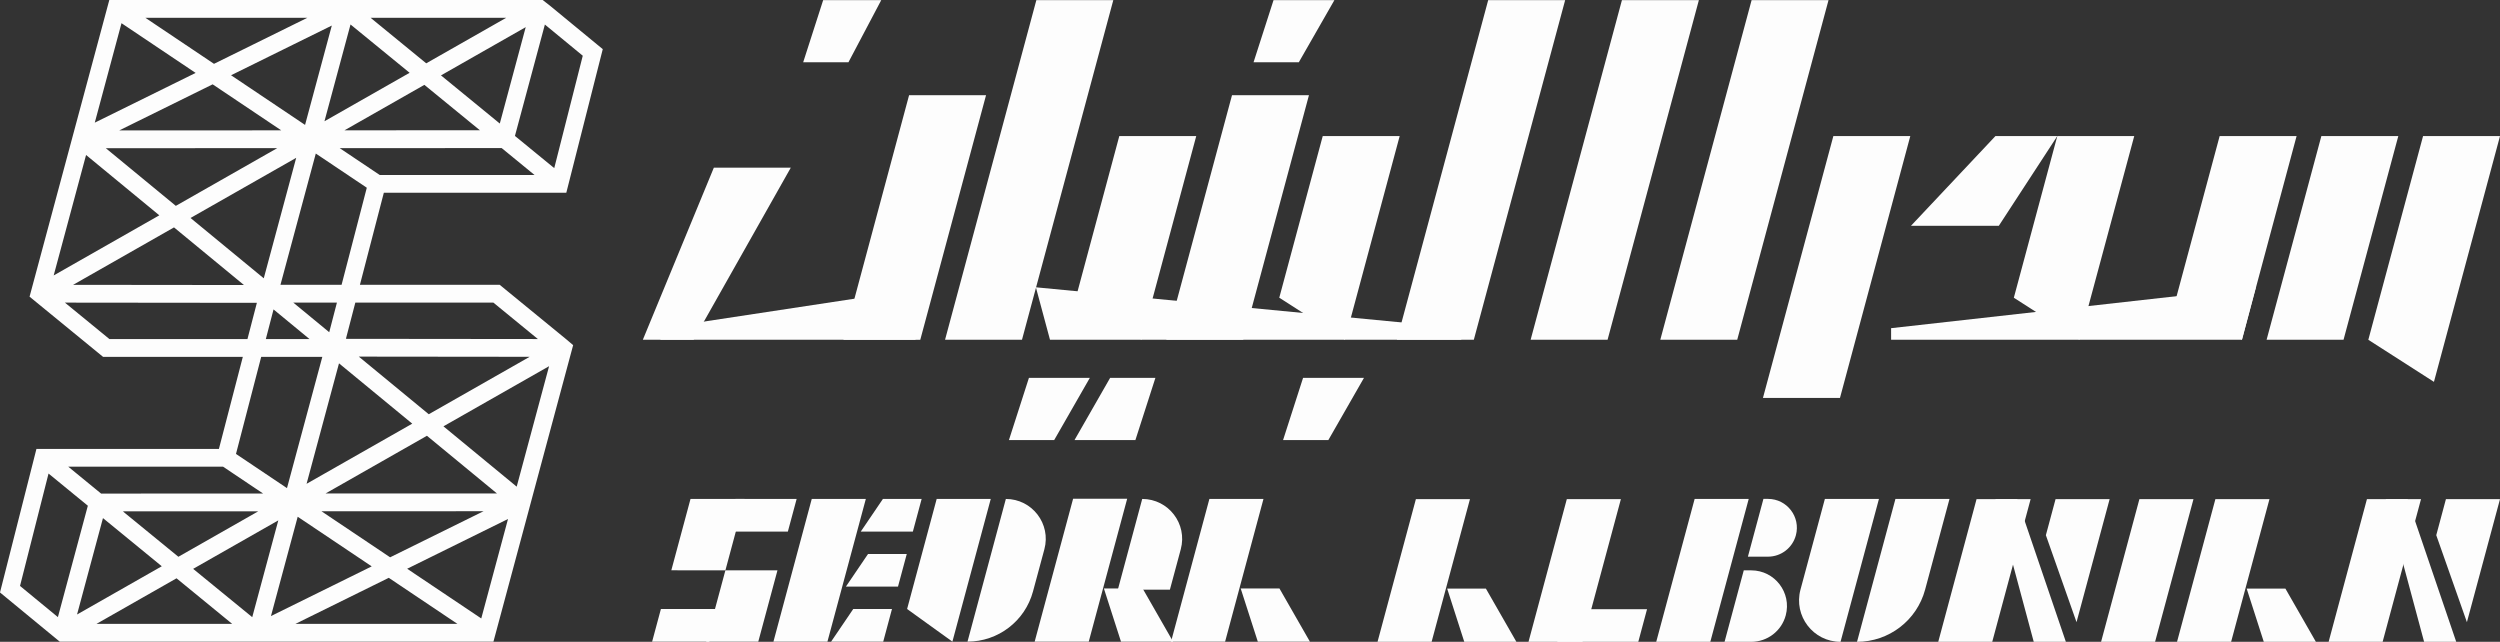 <svg xmlns="http://www.w3.org/2000/svg" id="uuid-86deebf4-1223-4ace-844e-3967f912c968" viewBox="0 0 1210.34 310.73"><rect x="0" y="0" width="1210.34" height="310.73" fill="#333333" stroke="none"/><defs><style>.uuid-eef4819b-ffac-4d92-afb1-c00cab7260d3{fill:#fdfdfd;}</style></defs><g id="uuid-052ca395-9bd0-436f-8989-481aeb77ba5b"><g><path class="uuid-eef4819b-ffac-4d92-afb1-c00cab7260d3" d="M274.01,164.15l-29.32-24-2.77-2.27h-67.67l11.58-44.57h88.34l.59-2.32,.91-3.58,15.24-60.03,.91-3.58-2.85-2.35-22.73-18.71-3.52-2.74H52.92L14.31,143.63l32.82,26.87,2.77,2.27H117.56l-11.58,44.57H17.64l-1.5,5.9L.91,283.25l-.91,3.58,2.85,2.35,26.06,21.46H238.89l1.66-6.16,15.06-56.01,.61-2.28,1.96-7.31,19.3-71.78-3.47-2.95Zm-66.43,36.4l-33.87-27.9,82.72,.09-48.85,27.81Zm58.25-23.25l-15.68,58.31-35.46-29.21,51.14-29.11Zm-123.86-30.81h21.15l-3.73,14.35-17.42-14.35Zm-49.73-40.96l51.16-29.12-15.7,58.33-35.45-29.2Zm-7.11-5.86l-33.9-27.92,82.99-.03-49.1,27.95ZM169.7,11.85l28.61,23.39-41.23,23.47,12.62-46.86Zm-22.01,48.62l-35.83-24.04,48.78-24.06-12.95,48.1Zm-11.52,2.64l-78.45,.03,45.23-22.31,33.22,22.28Zm69.28-22.03l26.89,21.99-65.56,.02,38.67-22.01Zm8.04-4.58l41.03-23.36-12.55,46.67-28.48-23.32Zm-7.14-5.84l-26.94-22.05h65.67l-38.74,22.05Zm-102.75,.24L70.37,8.61h78.44l-45.2,22.29ZM58.82,11.23l35.89,24.07-48.83,24.08L58.82,11.23Zm-17.15,63.8l35.46,29.21-51.14,29.11,15.68-58.31Zm42.57,35.06l33.87,27.9-82.72-.09,48.85-27.81Zm65.61,54.06h-21.15l3.73-14.35,17.42,14.35Zm49.73,40.96l-51.16,29.12,15.7-58.33,35.45,29.2Zm7.11,5.86l33.89,27.92-82.99,.03,49.1-27.95Zm-84.57,87.82l-28.61-23.39,41.23-23.47-12.62,46.86Zm22.01-48.62l35.83,24.03-48.78,24.06,12.95-48.1Zm11.52-2.64l78.45-.03-45.23,22.31-33.22-22.28Zm-69.28,22.03l-26.89-21.99,65.56-.03-38.67,22.01Zm-8.04,4.58l-41.03,23.36,12.55-46.67,28.48,23.32Zm7.14,5.84l26.93,22.05H46.72l38.74-22.05Zm102.75-.24l33.24,22.3h-78.44l45.2-22.3Zm44.79,19.68l-35.89-24.07,48.83-24.09-12.95,48.15Zm5.85-152.92l21.55,17.64-92.94-.1,4.56-17.54h66.83Zm-103.08-8.61l17.11-63.56,24.69,16.56-12.21,47h-29.59Zm48.05-53.18l-19.37-12.99,78.42-.03,15.9,13.02h-74.96Zm72.64-13.03h.01l-7.18-5.87,14.5-53.93,18.34,15.1-13.81,54.41-11.86-9.71ZM52.97,164.15l-21.55-17.64,92.94,.1-4.56,17.55H52.97Zm103.08,8.61l-17.11,63.56-24.69-16.56,12.21-47h29.59Zm-48.05,53.18l19.37,12.99-78.42,.03-15.9-13.02H108Zm-72.64,13.03h-.01l7.18,5.87-14.5,53.93-18.34-15.1,13.81-54.41,11.86,9.71Z"></path><polygon class="uuid-eef4819b-ffac-4d92-afb1-c00cab7260d3" points="351.19 276.13 325.01 276.1 334.3 241.56 360.48 241.56 351.19 276.13"></polygon><polygon class="uuid-eef4819b-ffac-4d92-afb1-c00cab7260d3" points="367.11 310.64 341.9 310.64 351.19 276.13 376.4 276.11 367.11 310.64"></polygon><polygon class="uuid-eef4819b-ffac-4d92-afb1-c00cab7260d3" points="400.59 310.64 374.45 310.64 393 241.56 419.18 241.56 400.59 310.64"></polygon><polygon class="uuid-eef4819b-ffac-4d92-afb1-c00cab7260d3" points="461.09 310.64 439.16 294.84 453.48 241.56 479.66 241.56 461.09 310.64"></polygon><polygon class="uuid-eef4819b-ffac-4d92-afb1-c00cab7260d3" points="593.12 310.64 566.94 310.64 585.51 241.56 611.69 241.56 593.12 310.64"></polygon><polygon class="uuid-eef4819b-ffac-4d92-afb1-c00cab7260d3" points="527.1 310.64 500.92 310.64 519.53 241.45 545.71 241.45 527.1 310.64"></polygon><polygon class="uuid-eef4819b-ffac-4d92-afb1-c00cab7260d3" points="381.43 257.36 385.68 241.56 356.06 241.56 351.19 257.36 381.43 257.36"></polygon><polygon class="uuid-eef4819b-ffac-4d92-afb1-c00cab7260d3" points="343.37 310.64 348.25 294.84 319.97 294.84 315.72 310.64 343.37 310.64"></polygon><polygon class="uuid-eef4819b-ffac-4d92-afb1-c00cab7260d3" points="427.6 310.64 431.84 294.84 413.09 294.84 402.37 310.64 427.6 310.64"></polygon><polygon class="uuid-eef4819b-ffac-4d92-afb1-c00cab7260d3" points="542.71 310.64 534.43 284.89 553.18 284.89 567.93 310.64 542.71 310.64"></polygon><polygon class="uuid-eef4819b-ffac-4d92-afb1-c00cab7260d3" points="608.95 310.64 600.66 284.89 619.42 284.89 634.17 310.64 608.95 310.64"></polygon><polygon class="uuid-eef4819b-ffac-4d92-afb1-c00cab7260d3" points="441.95 257.36 446.2 241.56 427.45 241.56 416.73 257.36 441.95 257.36"></polygon><polygon class="uuid-eef4819b-ffac-4d92-afb1-c00cab7260d3" points="434.75 284 439 268.2 420.25 268.2 409.53 284 434.75 284"></polygon><path class="uuid-eef4819b-ffac-4d92-afb1-c00cab7260d3" d="M486.97,241.56l-18.57,69.08c14.85,0,27.85-9.96,31.71-24.3l5.51-20.44c3.31-12.27-5.94-24.34-18.65-24.34"></path><path class="uuid-eef4819b-ffac-4d92-afb1-c00cab7260d3" d="M552.99,241.56l-11.81,43.93h25.21l5.27-19.59c3.3-12.28-5.95-24.34-18.66-24.34"></path><path class="uuid-eef4819b-ffac-4d92-afb1-c00cab7260d3" d="M891.06,310.73h0c-13.2,0-22.81-12.53-19.38-25.28l11.81-43.91h26.18l-18.6,69.19Z"></path><path class="uuid-eef4819b-ffac-4d92-afb1-c00cab7260d3" d="M899.05,310.73h0l18.6-69.19h26.18l-11.81,43.91c-4.01,14.92-17.53,25.28-32.98,25.28"></path><polygon class="uuid-eef4819b-ffac-4d92-afb1-c00cab7260d3" points="766.14 310.73 740 310.73 758.55 241.65 784.73 241.65 766.14 310.73"></polygon><polygon class="uuid-eef4819b-ffac-4d92-afb1-c00cab7260d3" points="1043.35 310.73 1017.21 310.73 1035.76 241.65 1061.94 241.65 1043.35 310.73"></polygon><polygon class="uuid-eef4819b-ffac-4d92-afb1-c00cab7260d3" points="964.51 310.73 938.37 310.73 956.92 241.65 983.1 241.65 964.51 310.73"></polygon><polygon class="uuid-eef4819b-ffac-4d92-afb1-c00cab7260d3" points="793.15 310.73 797.39 294.93 764.57 294.93 753.85 310.73 793.15 310.73"></polygon><polygon class="uuid-eef4819b-ffac-4d92-afb1-c00cab7260d3" points="693.09 310.73 666.91 310.73 685.48 241.65 711.66 241.65 693.09 310.73"></polygon><polygon class="uuid-eef4819b-ffac-4d92-afb1-c00cab7260d3" points="708.91 310.73 700.63 284.97 719.38 284.97 734.14 310.73 708.91 310.73"></polygon><polygon class="uuid-eef4819b-ffac-4d92-afb1-c00cab7260d3" points="1080.16 310.73 1053.98 310.73 1072.55 241.65 1098.73 241.65 1080.16 310.73"></polygon><polygon class="uuid-eef4819b-ffac-4d92-afb1-c00cab7260d3" points="1095.98 310.73 1087.7 284.97 1106.45 284.97 1121.21 310.73 1095.98 310.73"></polygon><polygon class="uuid-eef4819b-ffac-4d92-afb1-c00cab7260d3" points="984.61 310.73 966.04 241.65 976.63 241.65 1000.16 310.73 984.61 310.73"></polygon><polygon class="uuid-eef4819b-ffac-4d92-afb1-c00cab7260d3" points="828.02 310.73 801.84 310.73 820.44 241.54 846.62 241.54 828.02 310.73"></polygon><path class="uuid-eef4819b-ffac-4d92-afb1-c00cab7260d3" d="M844.22,276.13l-9.3,34.6h12.92c7.82,0,14.67-5.25,16.7-12.81,2.95-10.99-5.32-21.79-16.7-21.79h-3.62Z"></path><path class="uuid-eef4819b-ffac-4d92-afb1-c00cab7260d3" d="M869.45,259.15h0c2.39-8.88-4.3-17.62-13.5-17.62h-2.21l-7.52,27.97h9.73c6.33,0,11.86-4.25,13.5-10.35"></path><polygon class="uuid-eef4819b-ffac-4d92-afb1-c00cab7260d3" points="995.17 241.65 990.48 259.1 1005.32 301.21 1021.35 241.65 995.17 241.65"></polygon><polygon class="uuid-eef4819b-ffac-4d92-afb1-c00cab7260d3" points="1153.51 310.73 1127.37 310.73 1145.92 241.65 1172.1 241.65 1153.51 310.73"></polygon><polygon class="uuid-eef4819b-ffac-4d92-afb1-c00cab7260d3" points="1173.6 310.73 1155.04 241.65 1165.62 241.65 1189.15 310.73 1173.6 310.73"></polygon><polygon class="uuid-eef4819b-ffac-4d92-afb1-c00cab7260d3" points="1184.16 241.65 1179.48 259.1 1194.32 301.21 1210.34 241.65 1184.16 241.65"></polygon><polygon class="uuid-eef4819b-ffac-4d92-afb1-c00cab7260d3" points="967.7 109.32 996.01 65.89 966.05 65.89 925.17 109.32 967.7 109.32"></polygon><polygon class="uuid-eef4819b-ffac-4d92-afb1-c00cab7260d3" points="345.6 81.18 311.22 164.49 335.81 164.49 382.85 81.18 345.6 81.18"></polygon><polygon class="uuid-eef4819b-ffac-4d92-afb1-c00cab7260d3" points="630.86 182.95 621.18 213.05 643.1 213.05 660.34 182.95 630.86 182.95"></polygon><polygon class="uuid-eef4819b-ffac-4d92-afb1-c00cab7260d3" points="498.14 182.95 488.46 213.05 510.37 213.05 527.62 182.95 498.14 182.95"></polygon><polygon class="uuid-eef4819b-ffac-4d92-afb1-c00cab7260d3" points="549.69 213.05 559.37 182.95 537.45 182.95 520.21 213.05 549.69 213.05"></polygon><polygon class="uuid-eef4819b-ffac-4d92-afb1-c00cab7260d3" points="616.57 .05 606.89 30.15 628.8 30.15 646.04 .05 616.57 .05"></polygon><polygon class="uuid-eef4819b-ffac-4d92-afb1-c00cab7260d3" points="398.53 .05 388.85 30.15 410.76 30.15 426.65 .05 398.53 .05"></polygon><polygon class="uuid-eef4819b-ffac-4d92-afb1-c00cab7260d3" points="1134.59 164.49 1097.34 164.49 1123.85 65.89 1161.1 65.89 1134.59 164.49"></polygon><polygon class="uuid-eef4819b-ffac-4d92-afb1-c00cab7260d3" points="651.12 164.5 619.34 144.13 640.38 65.89 677.63 65.89 651.12 164.5"></polygon><polygon class="uuid-eef4819b-ffac-4d92-afb1-c00cab7260d3" points="1178.36 184.87 1146.59 164.5 1173.09 65.89 1210.34 65.89 1178.36 184.87"></polygon><polygon class="uuid-eef4819b-ffac-4d92-afb1-c00cab7260d3" points="1006.7 164.49 974.97 144.14 996.01 65.89 1033.26 65.89 1006.7 164.49"></polygon><polygon class="uuid-eef4819b-ffac-4d92-afb1-c00cab7260d3" points="552.64 164.49 520.86 144.14 541.89 65.89 579.14 65.89 552.64 164.49"></polygon><polygon class="uuid-eef4819b-ffac-4d92-afb1-c00cab7260d3" points="1085.4 164.49 1053.56 144.19 1074.61 65.89 1111.86 65.89 1085.4 164.49"></polygon><polygon class="uuid-eef4819b-ffac-4d92-afb1-c00cab7260d3" points="601.88 164.49 564.63 164.49 596.46 46.09 633.71 46.09 601.88 164.49"></polygon><polygon class="uuid-eef4819b-ffac-4d92-afb1-c00cab7260d3" points="890.8 192.64 853.51 192.64 887.59 65.89 924.84 65.89 890.8 192.64"></polygon><polygon class="uuid-eef4819b-ffac-4d92-afb1-c00cab7260d3" points="445.54 164.5 408.32 164.5 440.12 46.09 477.38 46.09 445.54 164.5"></polygon><polygon class="uuid-eef4819b-ffac-4d92-afb1-c00cab7260d3" points="841.05 164.49 803.81 164.49 848.02 .05 885.26 .05 841.05 164.49"></polygon><polygon class="uuid-eef4819b-ffac-4d92-afb1-c00cab7260d3" points="494.78 164.49 457.53 164.49 501.74 .05 538.99 .05 494.78 164.49"></polygon><polygon class="uuid-eef4819b-ffac-4d92-afb1-c00cab7260d3" points="778.28 164.49 741.03 164.49 785.24 .05 822.49 .05 778.28 164.49"></polygon><polygon class="uuid-eef4819b-ffac-4d92-afb1-c00cab7260d3" points="713.53 164.49 676.28 164.49 720.49 .05 757.75 .05 713.53 164.49"></polygon><polygon class="uuid-eef4819b-ffac-4d92-afb1-c00cab7260d3" points="915.55 164.49 1085.4 164.49 1092.14 139.09 915.55 158.88 915.55 164.49"></polygon><polygon class="uuid-eef4819b-ffac-4d92-afb1-c00cab7260d3" points="319.75 164.49 443.19 164.49 450.02 139.09 319.75 158.88 319.75 164.49"></polygon><polygon class="uuid-eef4819b-ffac-4d92-afb1-c00cab7260d3" points="707.46 164.49 508.34 164.49 501.51 139.09 707.46 158.88 707.46 164.49"></polygon></g></g></svg>